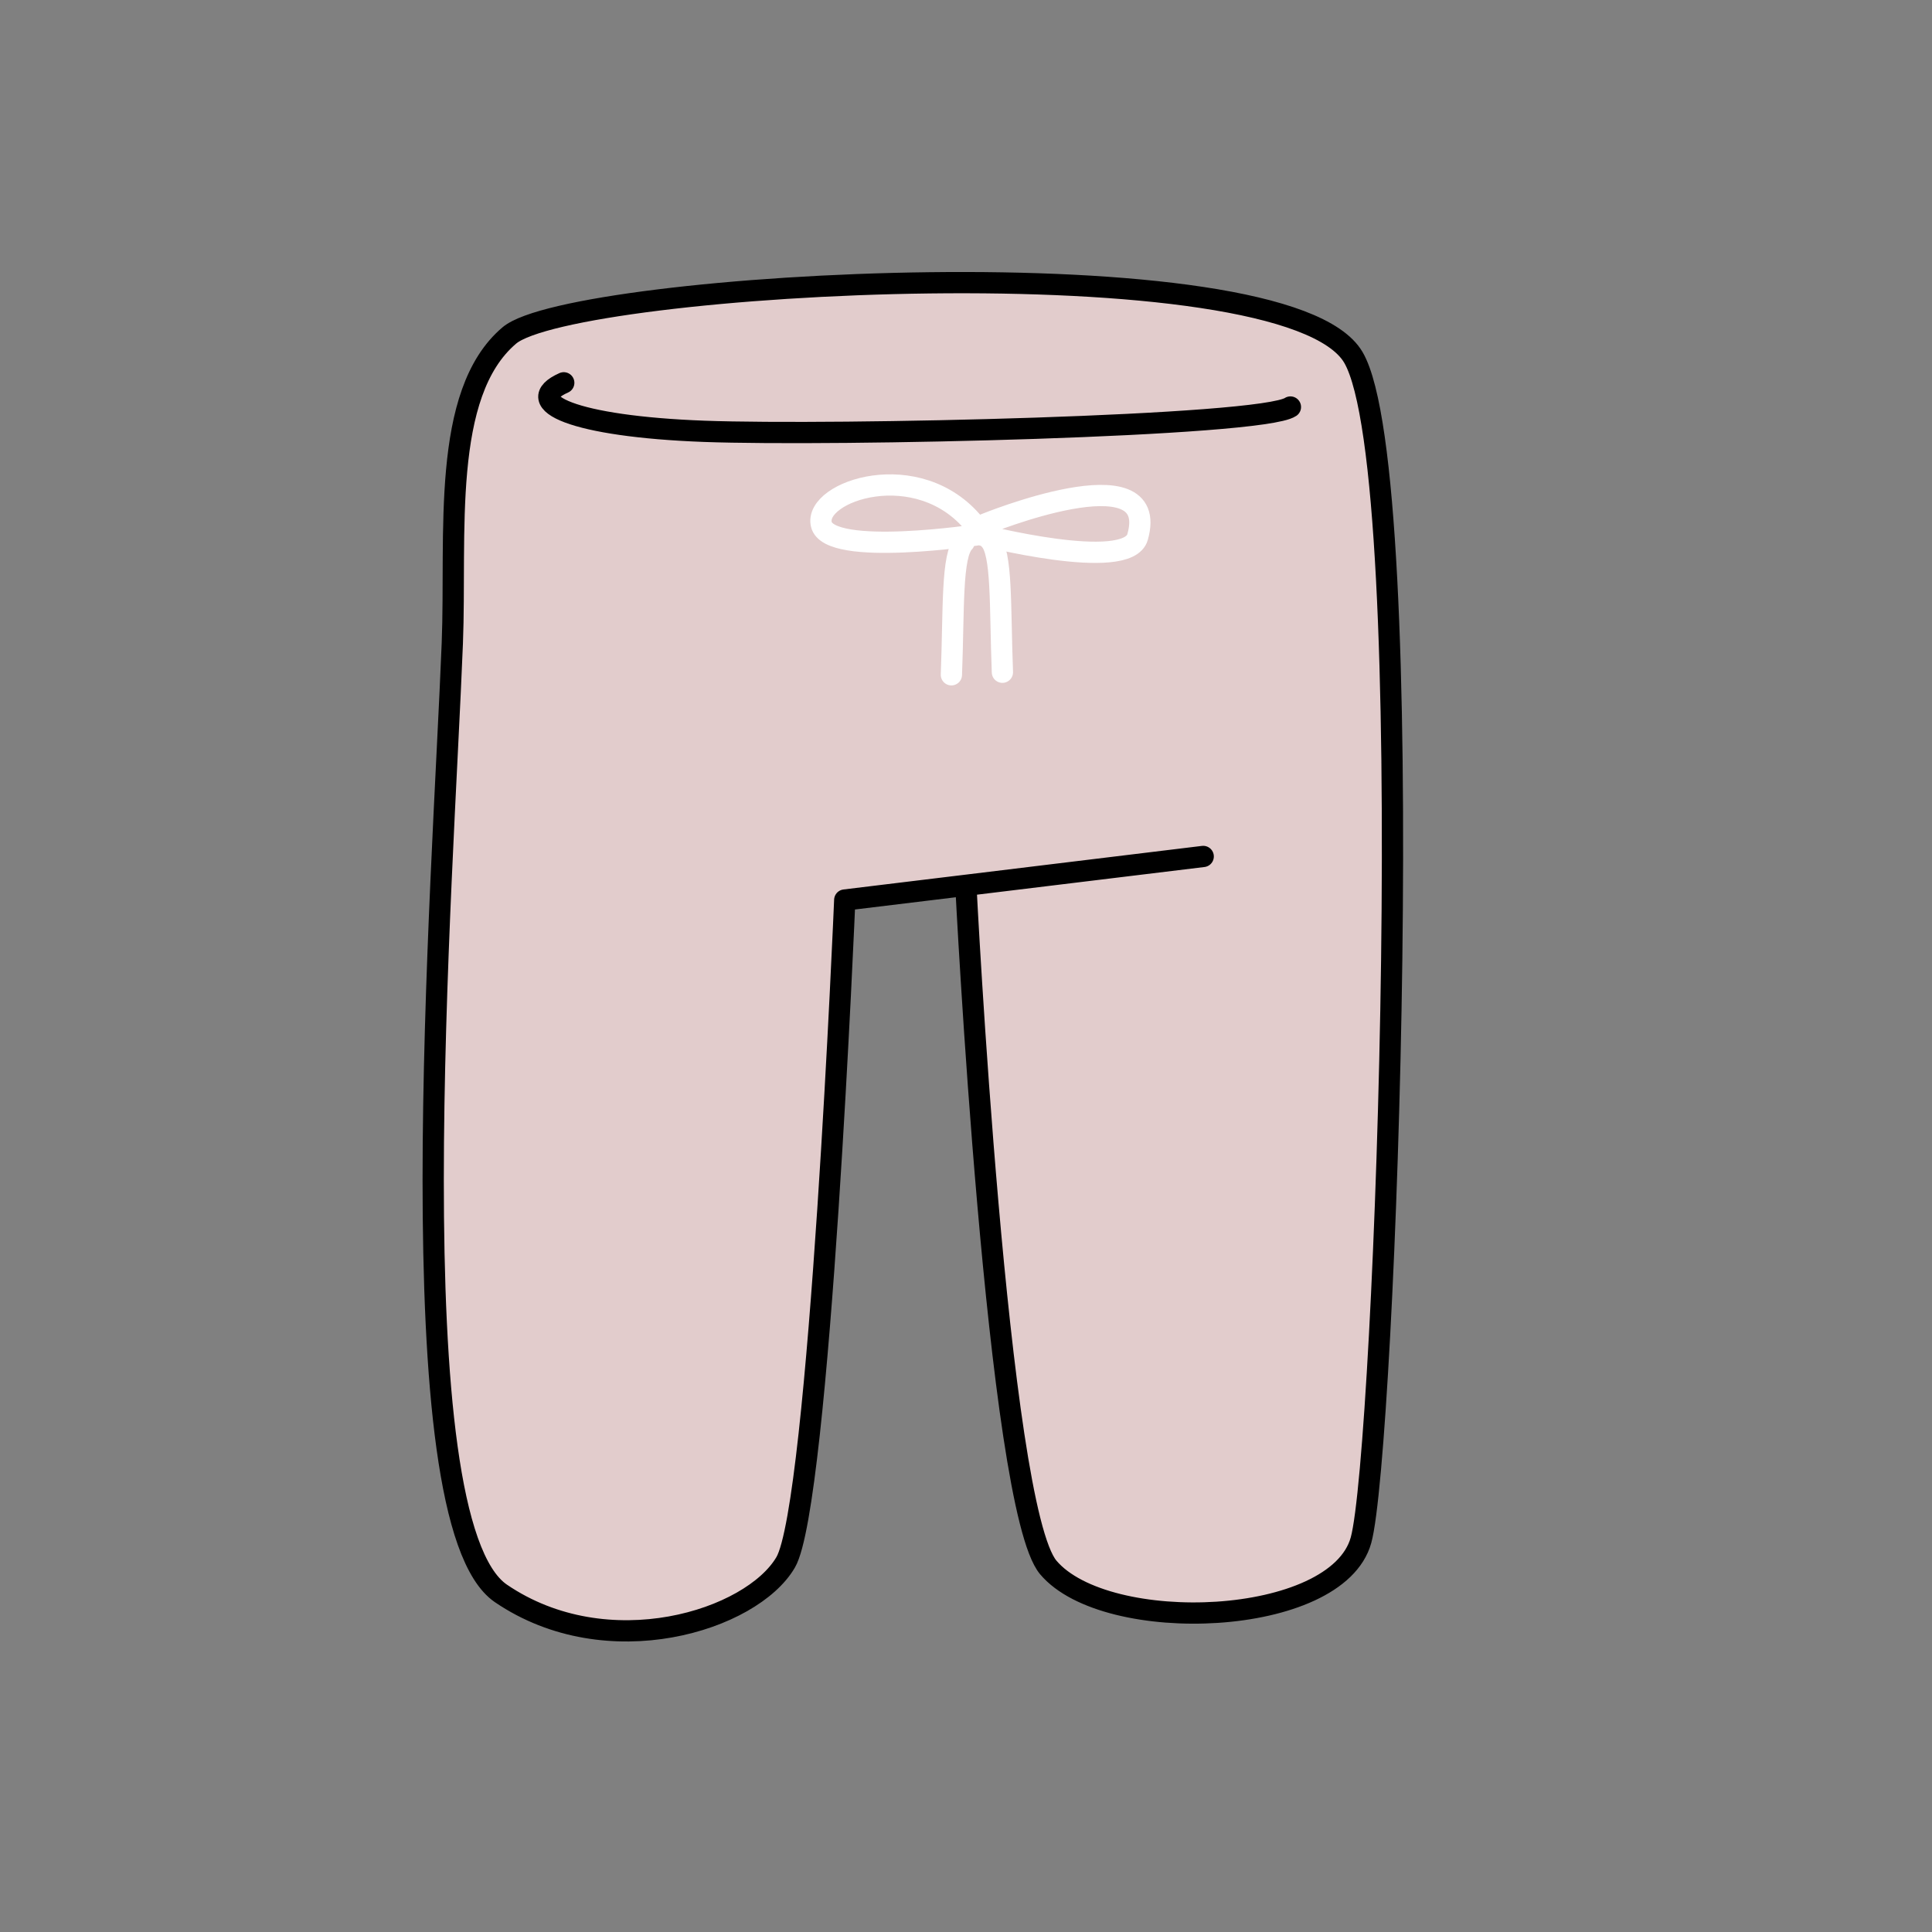 <?xml version="1.0" encoding="UTF-8"?><svg id="Layer_2" xmlns="http://www.w3.org/2000/svg" viewBox="0 0 1000 1000"><rect x="0" y="0" width="1000" height="1000" fill="#808080" stroke="none"/><defs><style>.cls-1,.cls-2,.cls-3{fill:none;}.cls-4{fill:#e2cccc;}.cls-2{stroke:#000;}.cls-2,.cls-3{stroke-linecap:round;stroke-linejoin:round;stroke-width:11px;}.cls-3{stroke:#fff;}</style></defs><g id="Catalog_Wearables"><g><rect class="cls-1" x="0" width="1000" height="1000"/><g><path class="cls-4" d="m542.59,811.3c-26.47-31.4-42.66-352.99-42.66-352.99v-.08l-62.69,7.61s-13.04,312.74-30.59,342.82c-17.58,30.08-92.19,53.68-147.38,16.07-55.16-37.61-29.93-369.41-25.15-491.79,2.21-56.01-6.09-129.22,29.54-159.34,32.6-27.6,401.78-48.79,436.87,11.41,35.09,60.16,16.46,567.05,3.92,612.2s-131.89,49.61-161.86,14.09Z"/><g><path class="cls-2" d="m499.93,458.32s16.19,321.59,42.66,352.99c29.97,35.52,149.32,31.05,161.86-14.09s31.17-552.03-3.92-612.2c-35.09-60.2-404.26-39.01-436.87-11.41-35.63,30.12-27.33,103.33-29.54,159.34-4.77,122.38-30,454.18,25.15,491.79,55.2,37.61,129.8,14.01,147.38-16.07,17.54-30.08,30.59-342.82,30.59-342.82l62.69-7.61,122.85-14.94"/><path class="cls-2" d="m291.8,198.14c-22.55,10.05,5.01,22.59,72.7,25.11,67.73,2.48,288.4-2.52,303.42-12.58"/></g></g><path class="cls-3" d="m499.04,280.63c-6.6,6.6-5.28,34.32-6.6,68.64"/><path class="cls-3" d="m512.24,279.31c6.6,6.6,5.28,34.32,6.6,68.64"/><path class="cls-3" d="m504.32,271.39c-29.04-35.64-83.16-17.16-79.2,0s81.84,5.28,81.84,5.28c0,0,76.56,19.8,81.84,1.32,12.63-44.21-79.2-6.6-79.2-6.6"/></g></g></svg>